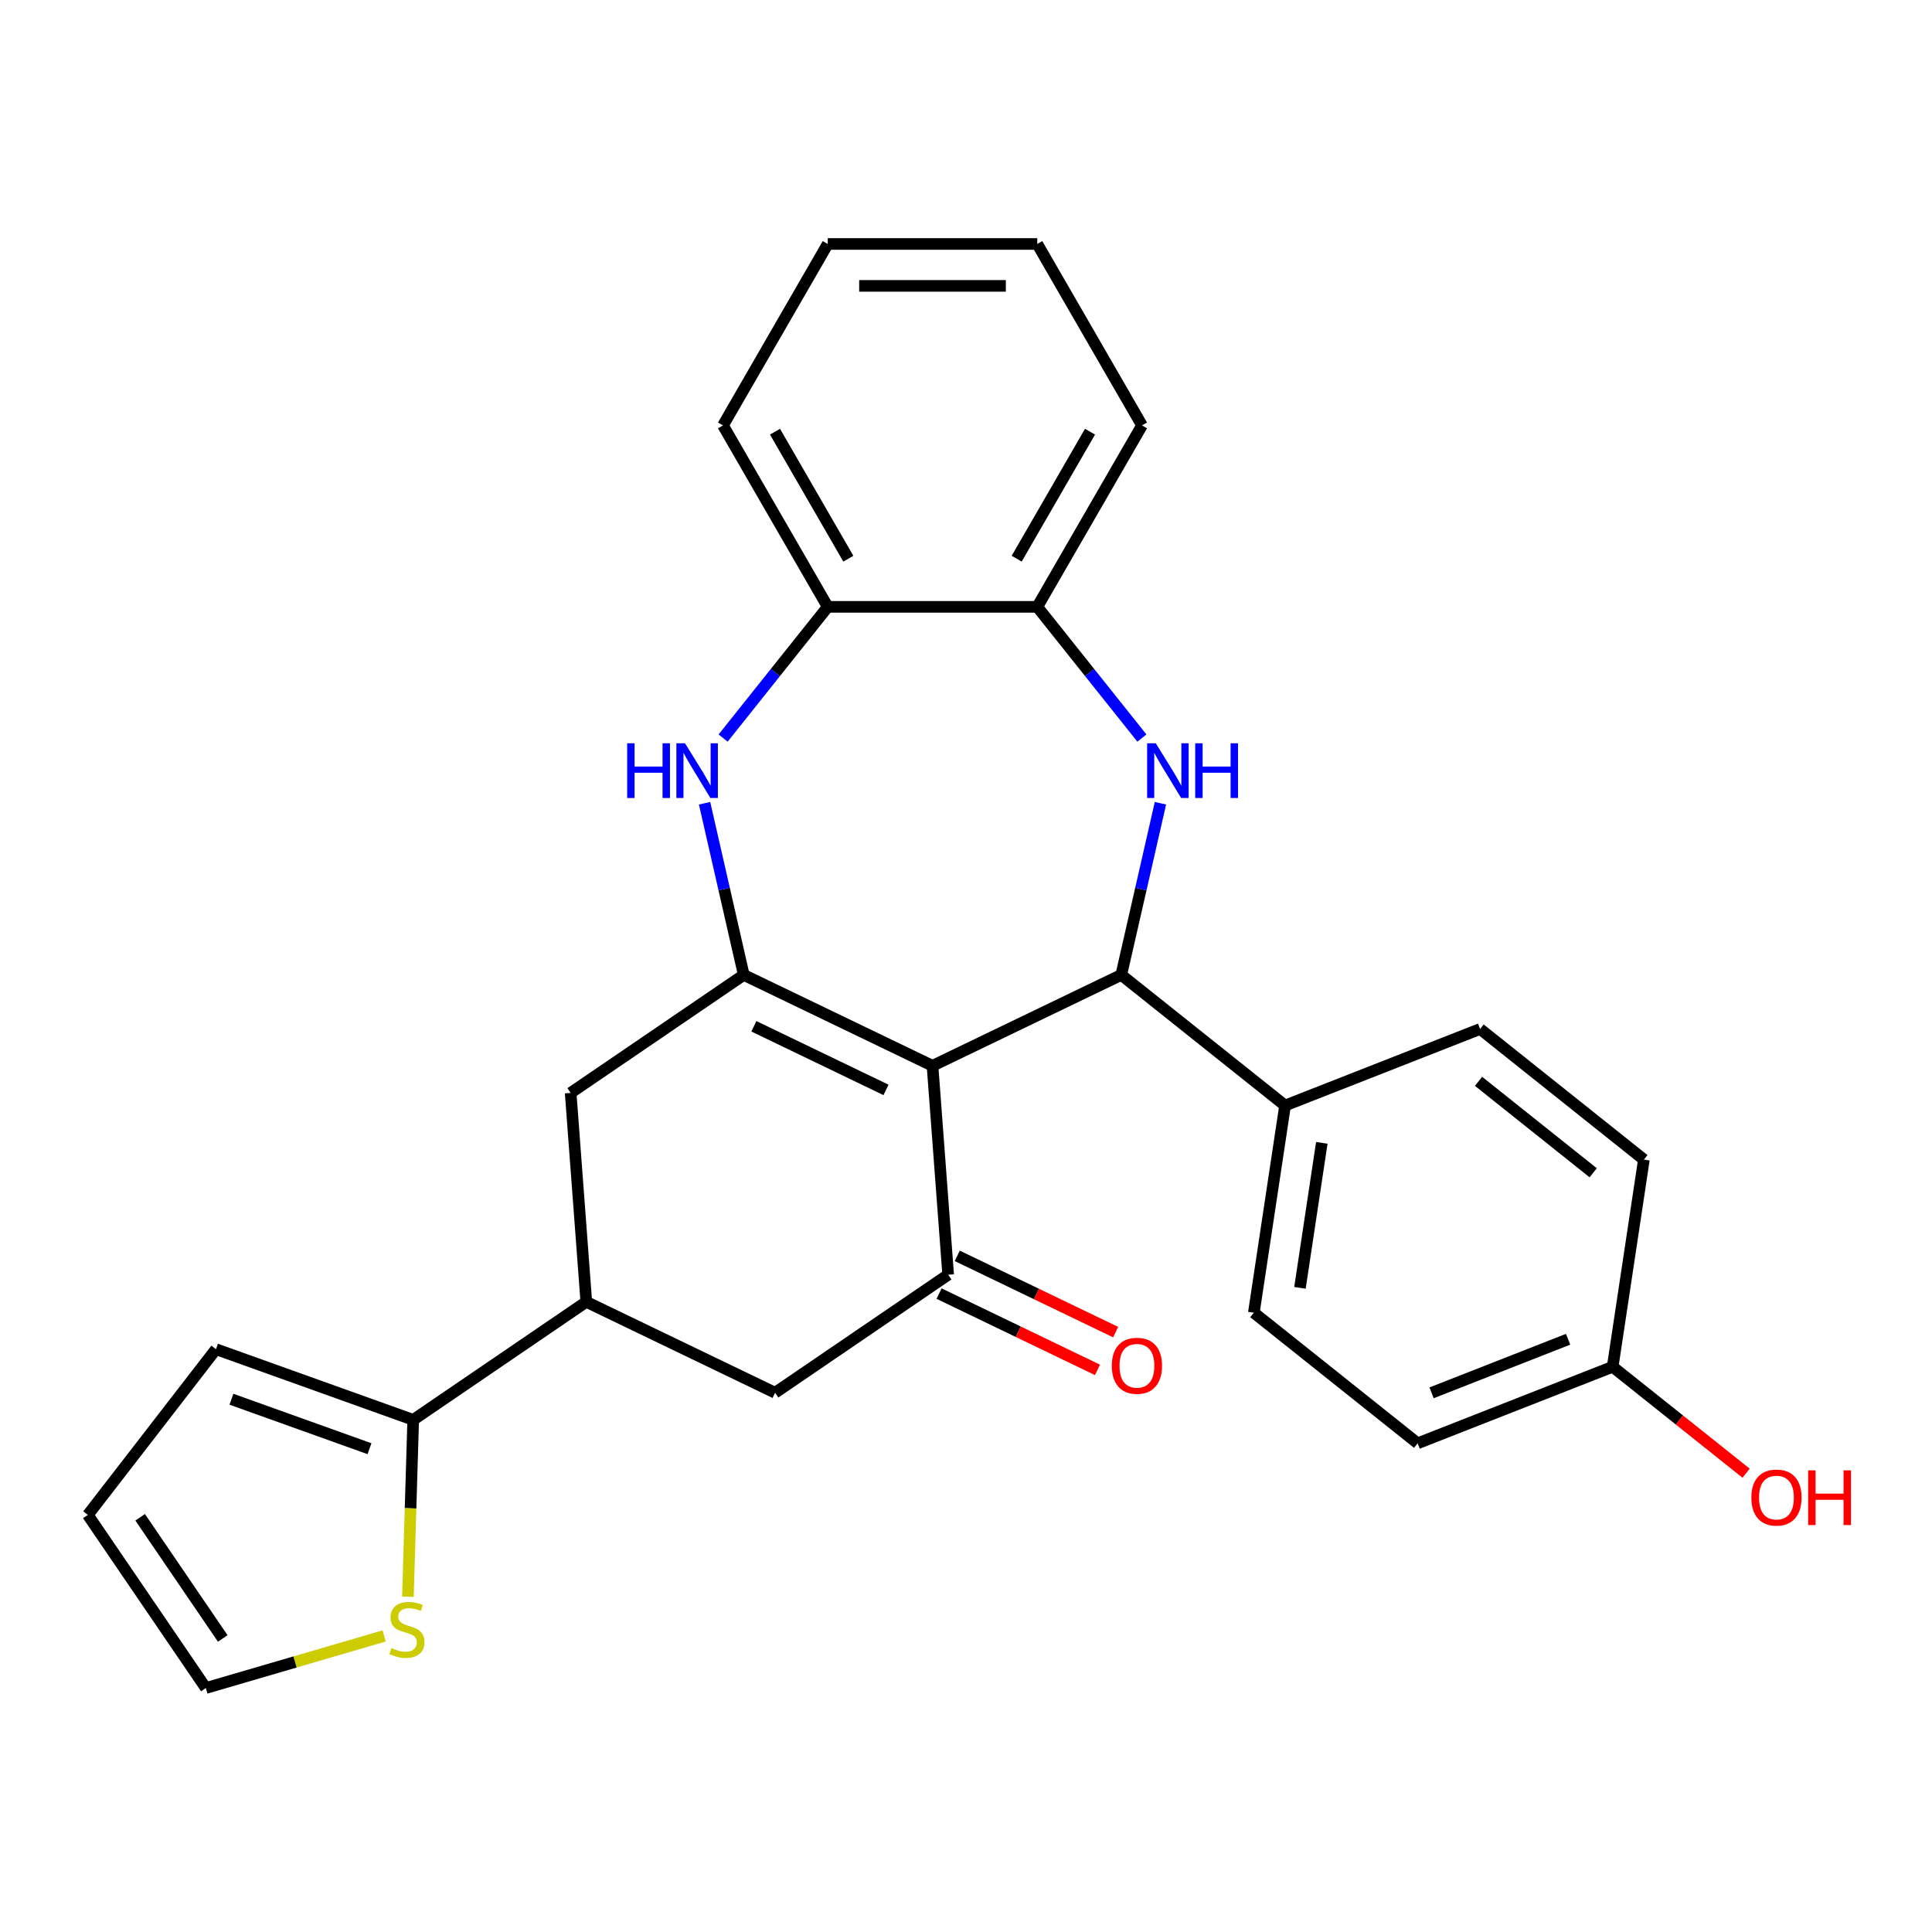 <?xml version='1.0' encoding='iso-8859-1'?>
<svg version='1.1' baseProfile='full'
              xmlns='http://www.w3.org/2000/svg'
                      xmlns:rdkit='http://www.rdkit.org/xml'
                      xmlns:xlink='http://www.w3.org/1999/xlink'
                  xml:space='preserve'
width='1000px' height='1000px' viewBox='0 0 1000 1000'>
<!-- END OF HEADER -->
<rect style='opacity:1.0;fill:#FFFFFF;stroke:none' width='1000' height='1000' x='0' y='0'> </rect>
<path class='bond-0' d='M 482.665,551.658 L 384.964,504.608' style='fill:none;fill-rule:evenodd;stroke:#000000;stroke-width:6px;stroke-linecap:butt;stroke-linejoin:miter;stroke-opacity:1' />
<path class='bond-0' d='M 458.6,564.141 L 390.209,531.206' style='fill:none;fill-rule:evenodd;stroke:#000000;stroke-width:6px;stroke-linecap:butt;stroke-linejoin:miter;stroke-opacity:1' />
<path class='bond-1' d='M 482.665,551.658 L 580.366,504.608' style='fill:none;fill-rule:evenodd;stroke:#000000;stroke-width:6px;stroke-linecap:butt;stroke-linejoin:miter;stroke-opacity:1' />
<path class='bond-3' d='M 482.665,551.658 L 490.769,659.795' style='fill:none;fill-rule:evenodd;stroke:#000000;stroke-width:6px;stroke-linecap:butt;stroke-linejoin:miter;stroke-opacity:1' />
<path class='bond-4' d='M 384.964,504.608 L 374.825,460.183' style='fill:none;fill-rule:evenodd;stroke:#000000;stroke-width:6px;stroke-linecap:butt;stroke-linejoin:miter;stroke-opacity:1' />
<path class='bond-4' d='M 374.825,460.183 L 364.685,415.758' style='fill:none;fill-rule:evenodd;stroke:#0000FF;stroke-width:6px;stroke-linecap:butt;stroke-linejoin:miter;stroke-opacity:1' />
<path class='bond-8' d='M 384.964,504.608 L 295.367,565.694' style='fill:none;fill-rule:evenodd;stroke:#000000;stroke-width:6px;stroke-linecap:butt;stroke-linejoin:miter;stroke-opacity:1' />
<path class='bond-2' d='M 580.366,504.608 L 590.506,460.183' style='fill:none;fill-rule:evenodd;stroke:#000000;stroke-width:6px;stroke-linecap:butt;stroke-linejoin:miter;stroke-opacity:1' />
<path class='bond-2' d='M 590.506,460.183 L 600.646,415.758' style='fill:none;fill-rule:evenodd;stroke:#0000FF;stroke-width:6px;stroke-linecap:butt;stroke-linejoin:miter;stroke-opacity:1' />
<path class='bond-12' d='M 580.366,504.608 L 665.148,572.219' style='fill:none;fill-rule:evenodd;stroke:#000000;stroke-width:6px;stroke-linecap:butt;stroke-linejoin:miter;stroke-opacity:1' />
<path class='bond-7' d='M 591.045,382.02 L 563.965,348.063' style='fill:none;fill-rule:evenodd;stroke:#0000FF;stroke-width:6px;stroke-linecap:butt;stroke-linejoin:miter;stroke-opacity:1' />
<path class='bond-7' d='M 563.965,348.063 L 536.885,314.105' style='fill:none;fill-rule:evenodd;stroke:#000000;stroke-width:6px;stroke-linecap:butt;stroke-linejoin:miter;stroke-opacity:1' />
<path class='bond-10' d='M 490.769,659.795 L 401.172,720.881' style='fill:none;fill-rule:evenodd;stroke:#000000;stroke-width:6px;stroke-linecap:butt;stroke-linejoin:miter;stroke-opacity:1' />
<path class='bond-13' d='M 486.064,669.565 L 527.059,689.307' style='fill:none;fill-rule:evenodd;stroke:#000000;stroke-width:6px;stroke-linecap:butt;stroke-linejoin:miter;stroke-opacity:1' />
<path class='bond-13' d='M 527.059,689.307 L 568.054,709.049' style='fill:none;fill-rule:evenodd;stroke:#FF0000;stroke-width:6px;stroke-linecap:butt;stroke-linejoin:miter;stroke-opacity:1' />
<path class='bond-13' d='M 495.474,650.025 L 536.469,669.767' style='fill:none;fill-rule:evenodd;stroke:#000000;stroke-width:6px;stroke-linecap:butt;stroke-linejoin:miter;stroke-opacity:1' />
<path class='bond-13' d='M 536.469,669.767 L 577.464,689.509' style='fill:none;fill-rule:evenodd;stroke:#FF0000;stroke-width:6px;stroke-linecap:butt;stroke-linejoin:miter;stroke-opacity:1' />
<path class='bond-9' d='M 374.285,382.02 L 401.365,348.063' style='fill:none;fill-rule:evenodd;stroke:#0000FF;stroke-width:6px;stroke-linecap:butt;stroke-linejoin:miter;stroke-opacity:1' />
<path class='bond-9' d='M 401.365,348.063 L 428.445,314.105' style='fill:none;fill-rule:evenodd;stroke:#000000;stroke-width:6px;stroke-linecap:butt;stroke-linejoin:miter;stroke-opacity:1' />
<path class='bond-5' d='M 303.471,673.831 L 401.172,720.881' style='fill:none;fill-rule:evenodd;stroke:#000000;stroke-width:6px;stroke-linecap:butt;stroke-linejoin:miter;stroke-opacity:1' />
<path class='bond-6' d='M 303.471,673.831 L 213.874,734.917' style='fill:none;fill-rule:evenodd;stroke:#000000;stroke-width:6px;stroke-linecap:butt;stroke-linejoin:miter;stroke-opacity:1' />
<path class='bond-27' d='M 303.471,673.831 L 295.367,565.694' style='fill:none;fill-rule:evenodd;stroke:#000000;stroke-width:6px;stroke-linecap:butt;stroke-linejoin:miter;stroke-opacity:1' />
<path class='bond-11' d='M 213.874,734.917 L 212.503,780.697' style='fill:none;fill-rule:evenodd;stroke:#000000;stroke-width:6px;stroke-linecap:butt;stroke-linejoin:miter;stroke-opacity:1' />
<path class='bond-11' d='M 212.503,780.697 L 211.133,826.478' style='fill:none;fill-rule:evenodd;stroke:#CCCC00;stroke-width:6px;stroke-linecap:butt;stroke-linejoin:miter;stroke-opacity:1' />
<path class='bond-14' d='M 213.874,734.917 L 111.79,698.337' style='fill:none;fill-rule:evenodd;stroke:#000000;stroke-width:6px;stroke-linecap:butt;stroke-linejoin:miter;stroke-opacity:1' />
<path class='bond-14' d='M 191.245,749.847 L 119.786,724.241' style='fill:none;fill-rule:evenodd;stroke:#000000;stroke-width:6px;stroke-linecap:butt;stroke-linejoin:miter;stroke-opacity:1' />
<path class='bond-23' d='M 536.885,314.105 L 591.105,220.194' style='fill:none;fill-rule:evenodd;stroke:#000000;stroke-width:6px;stroke-linecap:butt;stroke-linejoin:miter;stroke-opacity:1' />
<path class='bond-23' d='M 526.236,289.175 L 564.19,223.436' style='fill:none;fill-rule:evenodd;stroke:#000000;stroke-width:6px;stroke-linecap:butt;stroke-linejoin:miter;stroke-opacity:1' />
<path class='bond-28' d='M 536.885,314.105 L 428.445,314.105' style='fill:none;fill-rule:evenodd;stroke:#000000;stroke-width:6px;stroke-linecap:butt;stroke-linejoin:miter;stroke-opacity:1' />
<path class='bond-24' d='M 428.445,314.105 L 374.225,220.194' style='fill:none;fill-rule:evenodd;stroke:#000000;stroke-width:6px;stroke-linecap:butt;stroke-linejoin:miter;stroke-opacity:1' />
<path class='bond-24' d='M 439.095,289.175 L 401.141,223.436' style='fill:none;fill-rule:evenodd;stroke:#000000;stroke-width:6px;stroke-linecap:butt;stroke-linejoin:miter;stroke-opacity:1' />
<path class='bond-15' d='M 198.839,846.753 L 152.69,860.236' style='fill:none;fill-rule:evenodd;stroke:#CCCC00;stroke-width:6px;stroke-linecap:butt;stroke-linejoin:miter;stroke-opacity:1' />
<path class='bond-15' d='M 152.69,860.236 L 106.541,873.718' style='fill:none;fill-rule:evenodd;stroke:#000000;stroke-width:6px;stroke-linecap:butt;stroke-linejoin:miter;stroke-opacity:1' />
<path class='bond-17' d='M 665.148,572.219 L 648.986,679.448' style='fill:none;fill-rule:evenodd;stroke:#000000;stroke-width:6px;stroke-linecap:butt;stroke-linejoin:miter;stroke-opacity:1' />
<path class='bond-17' d='M 684.169,591.536 L 672.856,666.596' style='fill:none;fill-rule:evenodd;stroke:#000000;stroke-width:6px;stroke-linecap:butt;stroke-linejoin:miter;stroke-opacity:1' />
<path class='bond-18' d='M 665.148,572.219 L 766.092,532.602' style='fill:none;fill-rule:evenodd;stroke:#000000;stroke-width:6px;stroke-linecap:butt;stroke-linejoin:miter;stroke-opacity:1' />
<path class='bond-16' d='M 111.79,698.337 L 45.455,784.121' style='fill:none;fill-rule:evenodd;stroke:#000000;stroke-width:6px;stroke-linecap:butt;stroke-linejoin:miter;stroke-opacity:1' />
<path class='bond-31' d='M 106.541,873.718 L 45.455,784.121' style='fill:none;fill-rule:evenodd;stroke:#000000;stroke-width:6px;stroke-linecap:butt;stroke-linejoin:miter;stroke-opacity:1' />
<path class='bond-31' d='M 115.297,848.061 L 72.537,785.343' style='fill:none;fill-rule:evenodd;stroke:#000000;stroke-width:6px;stroke-linecap:butt;stroke-linejoin:miter;stroke-opacity:1' />
<path class='bond-21' d='M 648.986,679.448 L 733.767,747.059' style='fill:none;fill-rule:evenodd;stroke:#000000;stroke-width:6px;stroke-linecap:butt;stroke-linejoin:miter;stroke-opacity:1' />
<path class='bond-20' d='M 766.092,532.602 L 850.873,600.213' style='fill:none;fill-rule:evenodd;stroke:#000000;stroke-width:6px;stroke-linecap:butt;stroke-linejoin:miter;stroke-opacity:1' />
<path class='bond-20' d='M 765.287,559.7 L 824.634,607.027' style='fill:none;fill-rule:evenodd;stroke:#000000;stroke-width:6px;stroke-linecap:butt;stroke-linejoin:miter;stroke-opacity:1' />
<path class='bond-19' d='M 834.711,707.441 L 850.873,600.213' style='fill:none;fill-rule:evenodd;stroke:#000000;stroke-width:6px;stroke-linecap:butt;stroke-linejoin:miter;stroke-opacity:1' />
<path class='bond-22' d='M 834.711,707.441 L 869.247,734.982' style='fill:none;fill-rule:evenodd;stroke:#000000;stroke-width:6px;stroke-linecap:butt;stroke-linejoin:miter;stroke-opacity:1' />
<path class='bond-22' d='M 869.247,734.982 L 903.782,762.523' style='fill:none;fill-rule:evenodd;stroke:#FF0000;stroke-width:6px;stroke-linecap:butt;stroke-linejoin:miter;stroke-opacity:1' />
<path class='bond-29' d='M 834.711,707.441 L 733.767,747.059' style='fill:none;fill-rule:evenodd;stroke:#000000;stroke-width:6px;stroke-linecap:butt;stroke-linejoin:miter;stroke-opacity:1' />
<path class='bond-29' d='M 811.646,693.195 L 740.985,720.927' style='fill:none;fill-rule:evenodd;stroke:#000000;stroke-width:6px;stroke-linecap:butt;stroke-linejoin:miter;stroke-opacity:1' />
<path class='bond-25' d='M 591.105,220.194 L 536.885,126.282' style='fill:none;fill-rule:evenodd;stroke:#000000;stroke-width:6px;stroke-linecap:butt;stroke-linejoin:miter;stroke-opacity:1' />
<path class='bond-26' d='M 374.225,220.194 L 428.445,126.282' style='fill:none;fill-rule:evenodd;stroke:#000000;stroke-width:6px;stroke-linecap:butt;stroke-linejoin:miter;stroke-opacity:1' />
<path class='bond-30' d='M 536.885,126.282 L 428.445,126.282' style='fill:none;fill-rule:evenodd;stroke:#000000;stroke-width:6px;stroke-linecap:butt;stroke-linejoin:miter;stroke-opacity:1' />
<path class='bond-30' d='M 520.619,147.97 L 444.711,147.97' style='fill:none;fill-rule:evenodd;stroke:#000000;stroke-width:6px;stroke-linecap:butt;stroke-linejoin:miter;stroke-opacity:1' />
<path  class='atom-3' d='M 598.236 384.727
L 607.516 399.727
Q 608.436 401.207, 609.916 403.887
Q 611.396 406.567, 611.476 406.727
L 611.476 384.727
L 615.236 384.727
L 615.236 413.047
L 611.356 413.047
L 601.396 396.647
Q 600.236 394.727, 598.996 392.527
Q 597.796 390.327, 597.436 389.647
L 597.436 413.047
L 593.756 413.047
L 593.756 384.727
L 598.236 384.727
' fill='#0000FF'/>
<path  class='atom-3' d='M 618.636 384.727
L 622.476 384.727
L 622.476 396.767
L 636.956 396.767
L 636.956 384.727
L 640.796 384.727
L 640.796 413.047
L 636.956 413.047
L 636.956 399.967
L 622.476 399.967
L 622.476 413.047
L 618.636 413.047
L 618.636 384.727
' fill='#0000FF'/>
<path  class='atom-5' d='M 324.614 384.727
L 328.454 384.727
L 328.454 396.767
L 342.934 396.767
L 342.934 384.727
L 346.774 384.727
L 346.774 413.047
L 342.934 413.047
L 342.934 399.967
L 328.454 399.967
L 328.454 413.047
L 324.614 413.047
L 324.614 384.727
' fill='#0000FF'/>
<path  class='atom-5' d='M 354.574 384.727
L 363.854 399.727
Q 364.774 401.207, 366.254 403.887
Q 367.734 406.567, 367.814 406.727
L 367.814 384.727
L 371.574 384.727
L 371.574 413.047
L 367.694 413.047
L 357.734 396.647
Q 356.574 394.727, 355.334 392.527
Q 354.134 390.327, 353.774 389.647
L 353.774 413.047
L 350.094 413.047
L 350.094 384.727
L 354.574 384.727
' fill='#0000FF'/>
<path  class='atom-12' d='M 202.63 853.029
Q 202.95 853.149, 204.27 853.709
Q 205.59 854.269, 207.03 854.629
Q 208.51 854.949, 209.95 854.949
Q 212.63 854.949, 214.19 853.669
Q 215.75 852.349, 215.75 850.069
Q 215.75 848.509, 214.95 847.549
Q 214.19 846.589, 212.99 846.069
Q 211.79 845.549, 209.79 844.949
Q 207.27 844.189, 205.75 843.469
Q 204.27 842.749, 203.19 841.229
Q 202.15 839.709, 202.15 837.149
Q 202.15 833.589, 204.55 831.389
Q 206.99 829.189, 211.79 829.189
Q 215.07 829.189, 218.79 830.749
L 217.87 833.829
Q 214.47 832.429, 211.91 832.429
Q 209.15 832.429, 207.63 833.589
Q 206.11 834.709, 206.15 836.669
Q 206.15 838.189, 206.91 839.109
Q 207.71 840.029, 208.83 840.549
Q 209.99 841.069, 211.91 841.669
Q 214.47 842.469, 215.99 843.269
Q 217.51 844.069, 218.59 845.709
Q 219.71 847.309, 219.71 850.069
Q 219.71 853.989, 217.07 856.109
Q 214.47 858.189, 210.11 858.189
Q 207.59 858.189, 205.67 857.629
Q 203.79 857.109, 201.55 856.189
L 202.63 853.029
' fill='#CCCC00'/>
<path  class='atom-14' d='M 575.47 706.925
Q 575.47 700.125, 578.83 696.325
Q 582.19 692.525, 588.47 692.525
Q 594.75 692.525, 598.11 696.325
Q 601.47 700.125, 601.47 706.925
Q 601.47 713.805, 598.07 717.725
Q 594.67 721.605, 588.47 721.605
Q 582.23 721.605, 578.83 717.725
Q 575.47 713.845, 575.47 706.925
M 588.47 718.405
Q 592.79 718.405, 595.11 715.525
Q 597.47 712.605, 597.47 706.925
Q 597.47 701.365, 595.11 698.565
Q 592.79 695.725, 588.47 695.725
Q 584.15 695.725, 581.79 698.525
Q 579.47 701.325, 579.47 706.925
Q 579.47 712.645, 581.79 715.525
Q 584.15 718.405, 588.47 718.405
' fill='#FF0000'/>
<path  class='atom-23' d='M 906.493 775.132
Q 906.493 768.332, 909.853 764.532
Q 913.213 760.732, 919.493 760.732
Q 925.773 760.732, 929.133 764.532
Q 932.493 768.332, 932.493 775.132
Q 932.493 782.012, 929.093 785.932
Q 925.693 789.812, 919.493 789.812
Q 913.253 789.812, 909.853 785.932
Q 906.493 782.052, 906.493 775.132
M 919.493 786.612
Q 923.813 786.612, 926.133 783.732
Q 928.493 780.812, 928.493 775.132
Q 928.493 769.572, 926.133 766.772
Q 923.813 763.932, 919.493 763.932
Q 915.173 763.932, 912.813 766.732
Q 910.493 769.532, 910.493 775.132
Q 910.493 780.852, 912.813 783.732
Q 915.173 786.612, 919.493 786.612
' fill='#FF0000'/>
<path  class='atom-23' d='M 935.893 761.052
L 939.733 761.052
L 939.733 773.092
L 954.213 773.092
L 954.213 761.052
L 958.053 761.052
L 958.053 789.372
L 954.213 789.372
L 954.213 776.292
L 939.733 776.292
L 939.733 789.372
L 935.893 789.372
L 935.893 761.052
' fill='#FF0000'/>
</svg>
